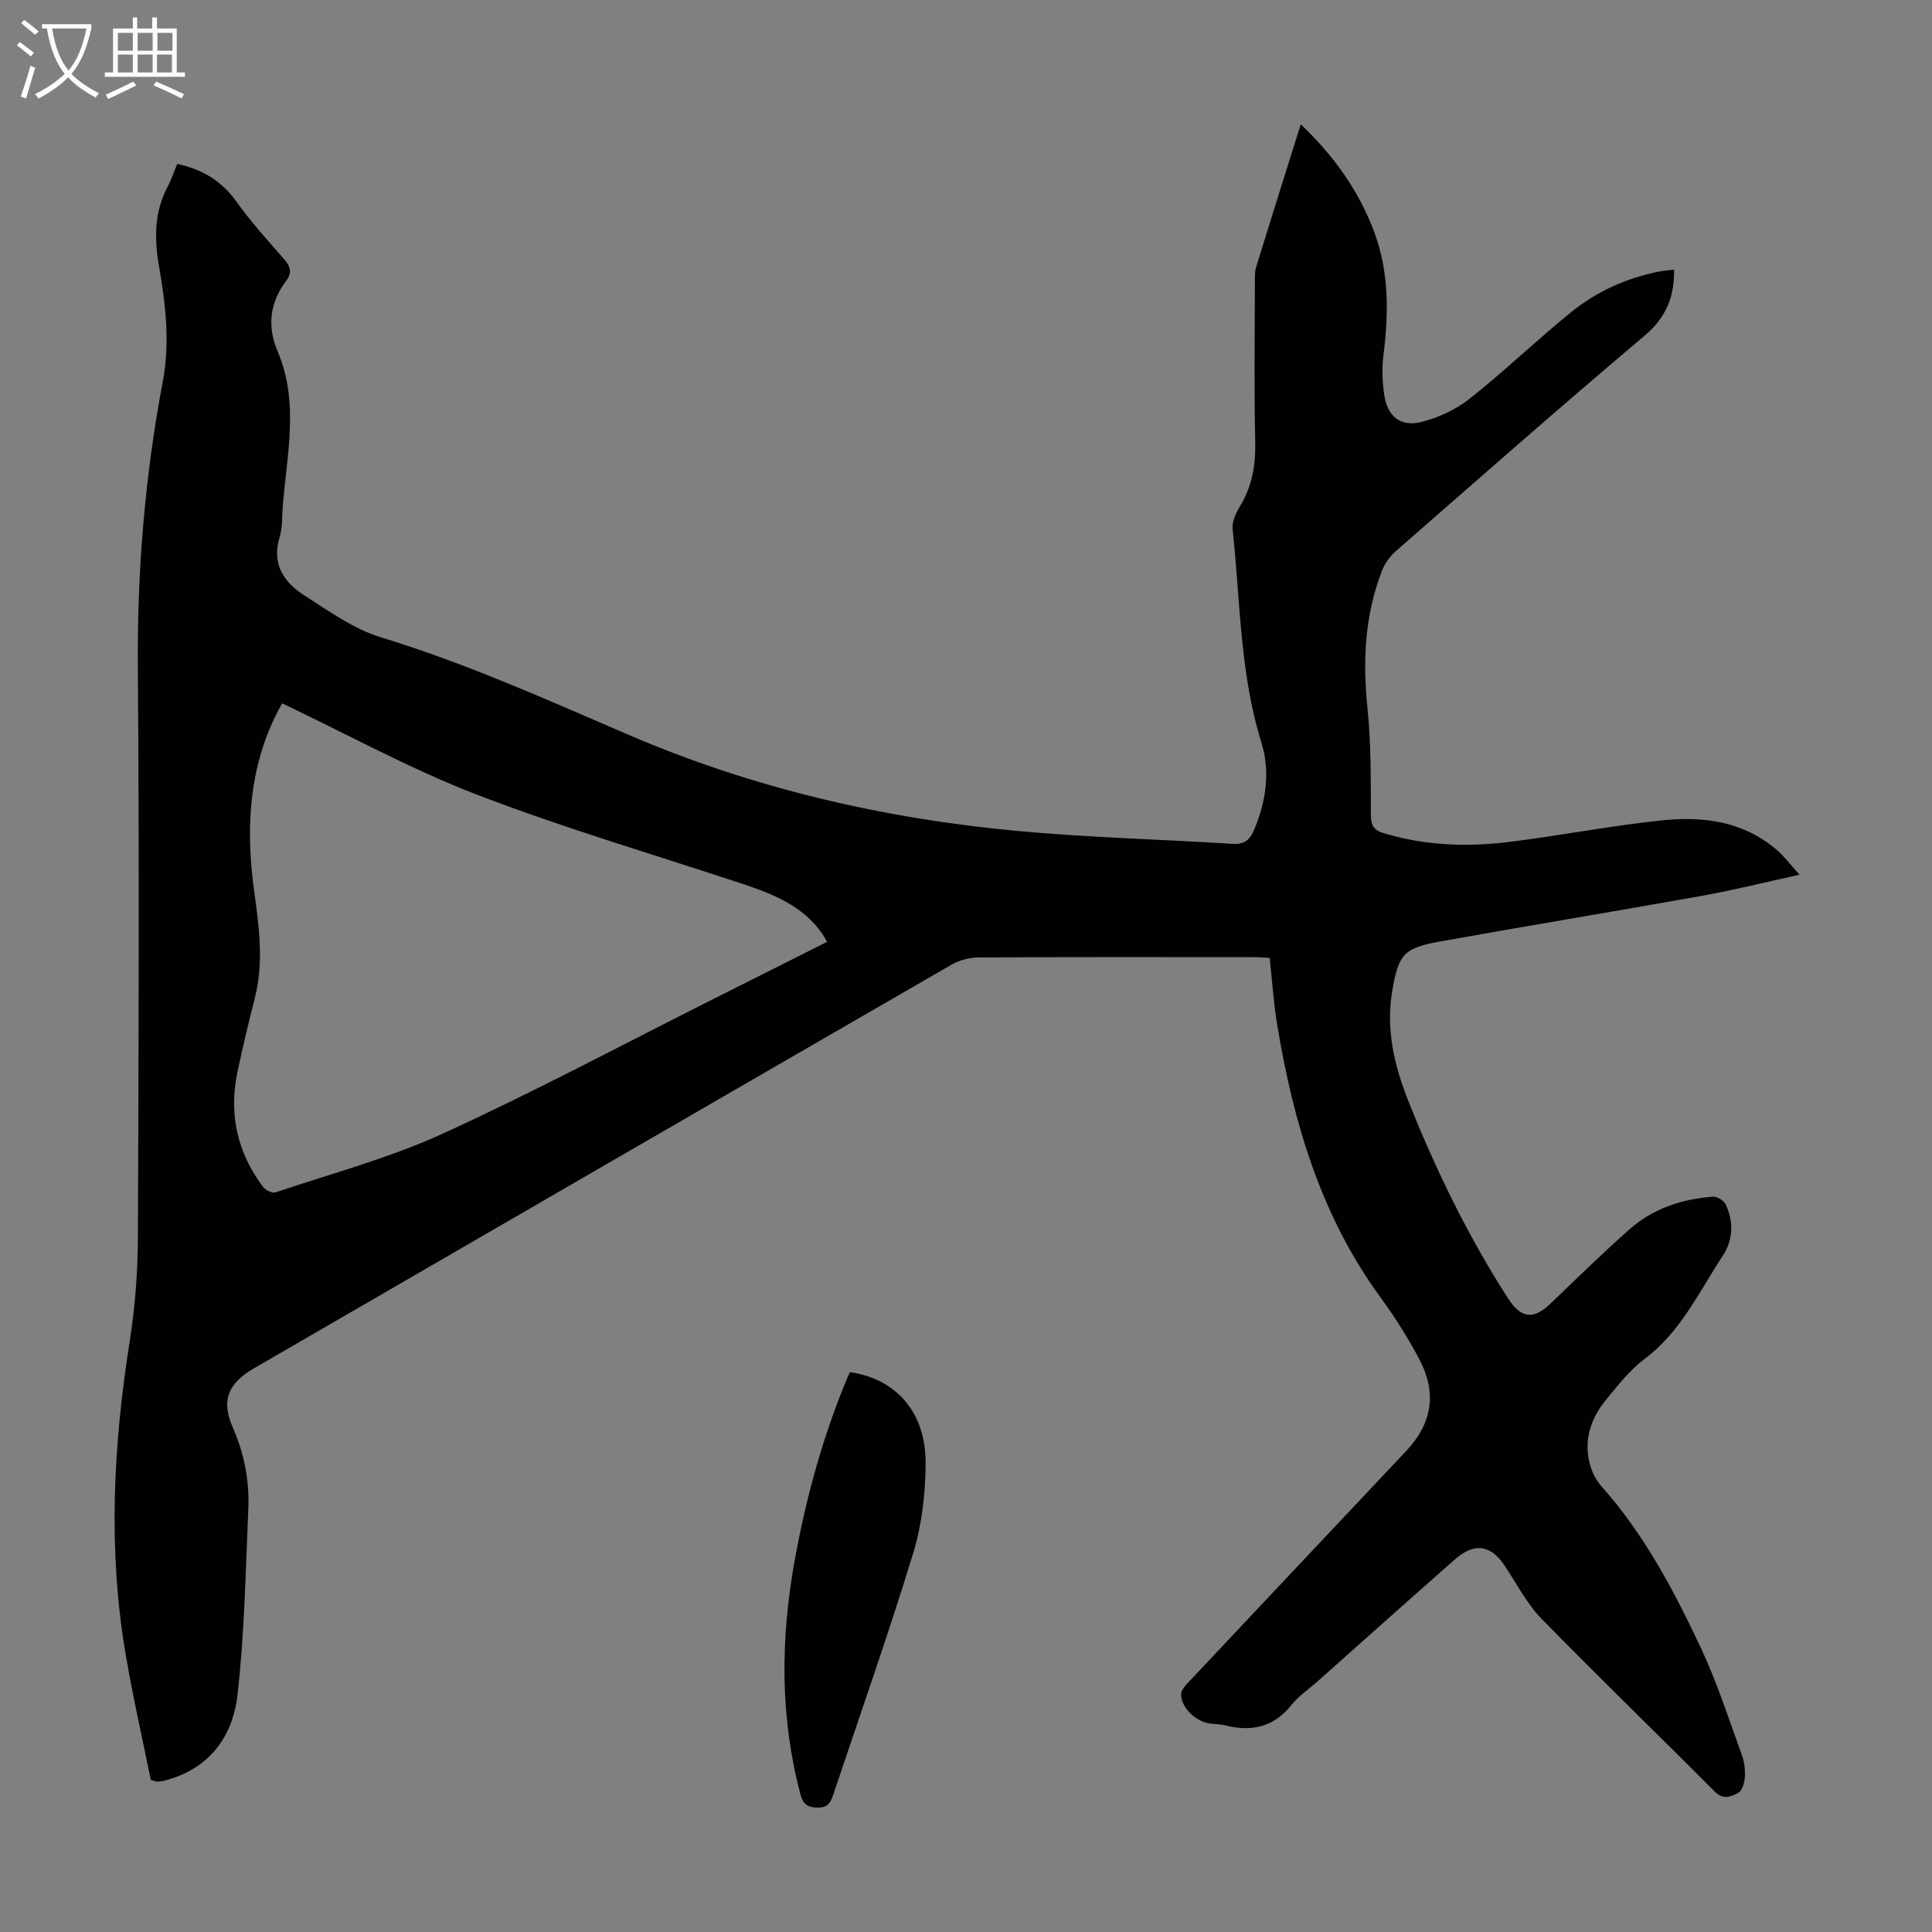 <svg enable-background="new 0 0 400 400" viewBox="0 0 400 400" xmlns="http://www.w3.org/2000/svg"><rect x="0" y="0" width="400" height="400" fill="#808080" stroke="none"/><path d="m36.68 33.93c5.28 1.15 9.25 3.57 12.29 7.84 2.98 4.18 6.47 8.01 9.85 11.89 1.29 1.48 1.7 2.77.47 4.41-3.41 4.55-4.04 9.42-1.8 14.7 4.49 10.56 1.89 21.37 1.05 32.12-.16 2.12-.04 4.34-.65 6.33-1.71 5.61.93 9.38 5.19 12.1 5.05 3.22 10.14 6.91 15.75 8.62 17.59 5.37 34.28 12.86 51.11 20.11 25.77 11.11 52.85 17.41 80.73 19.99 14.8 1.37 29.69 1.73 44.53 2.67 2.47.16 3.59-.86 4.47-2.95 2.46-5.88 3.36-12 1.48-18.05-4.48-14.4-4.35-29.37-5.95-44.13-.16-1.49.63-3.29 1.46-4.65 2.55-4.16 3.33-8.55 3.22-13.41-.25-10.97-.09-21.94-.07-32.91 0-1.11-.06-2.29.26-3.32 2.99-9.71 6.05-19.41 9.24-29.56 6.89 6.58 12.07 13.81 15.26 22.44 3.07 8.33 2.93 16.86 1.84 25.51-.33 2.62-.21 5.37.17 8 .64 4.51 3.36 6.78 7.73 5.68 3.54-.9 7.17-2.59 10.03-4.86 7.18-5.69 13.8-12.08 20.92-17.85 5.26-4.27 11.39-7.05 18.09-8.4 1.06-.21 2.14-.29 3.25-.43.08 5.77-1.71 9.99-6.18 13.75-17.37 14.64-34.42 29.68-51.53 44.63-1.19 1.04-2.21 2.52-2.78 4-3.55 9.18-4 18.65-2.99 28.4.76 7.31.67 14.72.71 22.09.01 2.16.54 3.17 2.63 3.8 8.41 2.54 17 2.91 25.59 1.87 10.76-1.3 21.42-3.42 32.2-4.53 8.47-.87 16.81.25 23.66 6.18 1.49 1.29 2.7 2.92 4.67 5.09-7.21 1.58-13.67 3.2-20.21 4.37-18.05 3.24-36.15 6.2-54.19 9.45-7.56 1.36-8.64 2.63-9.94 10.31-1.34 7.88.45 15.43 3.31 22.64 5.67 14.25 12.36 28.02 20.68 40.95 2.72 4.22 5.29 4.43 8.79 1.07 5.41-5.19 10.77-10.44 16.38-15.4 4.84-4.28 10.8-6.23 17.19-6.73.87-.07 2.28.77 2.67 1.56 1.72 3.57 1.58 7.38-.54 10.61-4.94 7.5-8.75 15.83-16.28 21.47-3.08 2.31-5.54 5.51-8.02 8.53-2.79 3.4-4.28 7.46-3.55 11.87.34 2.06 1.26 4.32 2.63 5.85 8.91 9.98 15.07 21.66 20.68 33.6 3.35 7.14 5.77 14.73 8.48 22.17.52 1.43.7 3.1.59 4.62-.08 1.12-.59 2.75-1.41 3.18-1.42.73-3.04 1.51-4.8-.27-11.92-11.99-24.09-23.72-35.89-35.82-3.08-3.15-5.15-7.29-7.64-11-2.9-4.32-6.26-4.81-10.3-1.26-9.5 8.36-18.92 16.79-28.38 25.2-1.84 1.64-3.96 3.05-5.47 4.95-3.66 4.6-8.24 5.56-13.65 4.21-.97-.24-1.99-.28-3-.37-2.94-.25-6.19-3.23-6.18-6.07 0-.9.96-1.9 1.69-2.67 14.95-15.91 29.92-31.79 44.89-47.68 5.35-5.68 6.46-11.9 2.79-18.93-2.37-4.54-5.17-8.9-8.19-13.05-12.25-16.82-17.93-36.08-21.27-56.22-.75-4.51-1.04-9.09-1.57-13.92-1.06-.05-2.14-.15-3.22-.15-19.03-.01-38.07-.05-57.1.06-1.89.01-4 .6-5.64 1.55-48.14 27.79-96.23 55.65-144.32 83.51-5.39 3.12-6.85 6.67-4.4 12.24 2.4 5.47 3.48 11.12 3.22 16.98-.57 12.84-.78 25.73-2.25 38.47-1 8.69-5.95 15.37-15.17 17.69-.43.11-.88.17-1.32.2-.21.02-.43-.09-1.45-.34-1.71-8.49-3.73-17.29-5.23-26.17-3.64-21.53-2.55-43.01.84-64.49 1.13-7.15 1.69-14.45 1.72-21.69.16-39.29.3-78.59-.01-117.89-.16-19.9 1.44-39.59 5.13-59.08 1.55-8.18.65-16.06-.73-23.96-1.04-5.92-1.02-11.48 1.9-16.87.72-1.34 1.19-2.85 1.84-4.45zm21.74 111.69c-6.64 11.65-7.71 24.84-5.86 38.4 1.03 7.56 2.13 15.03.2 22.6-1.29 5.09-2.52 10.19-3.6 15.33-1.82 8.69-.04 16.65 5.28 23.76.51.68 1.91 1.39 2.59 1.16 11.62-3.91 23.58-7.1 34.68-12.18 19.09-8.73 37.63-18.64 56.39-28.06 7.66-3.84 15.31-7.69 23.14-11.63-.44-.75-.69-1.23-.99-1.67-4.09-5.87-10.33-8.28-16.75-10.41-18.32-6.07-36.89-11.52-54.88-18.44-13.68-5.28-26.65-12.42-40.2-18.86z" fill="#010102"/><path d="m175.97 284.08c9.68 1.43 15.76 8.41 15.67 19-.05 6.18-.77 12.59-2.57 18.48-5.12 16.74-10.94 33.27-16.51 49.87-.49 1.47-.97 2.81-3.13 2.81-2.15.01-3.14-.6-3.71-2.74-4.23-15.98-4.13-32.03-1.23-48.19 2.28-12.68 5.62-25.04 10.5-36.97.29-.71.61-1.41.98-2.26z" fill="#010102"/><g fill="#fafbfa"><path d="m6.4 11.7c-1-.8-1.9-1.6-2.9-2.3l.6-.7c.9.7 1.9 1.4 2.9 2.2zm-2.1 8.3c.7-2.1 1.4-4.2 2-6.4.2.1.6.3 1 .4-.7 2.3-1.3 4.4-1.9 6.4zm3-12.8c-1.1-.9-2.1-1.7-2.9-2.4l.6-.7c1 .8 2 1.5 3 2.4zm1.4-1.3v-.9h10.2v.9c-.9 4.2-2.3 7.3-4.1 9.4 1.3 1.4 3.2 2.7 5.7 4-.2.2-.4.5-.7.9-2.5-1.4-4.4-2.7-5.7-4.2-1.4 1.5-3.5 3-6.1 4.4 0 0 0 0-.1-.1-.3-.4-.5-.7-.7-.8 2.7-1.3 4.7-2.8 6.2-4.2-1.8-2.2-3-5.3-3.7-9.4zm9.2 0h-7.1c.6 3.8 1.7 6.7 3.4 8.7 1.7-2 2.9-4.8 3.7-8.7z"/><path d="m31.6 3.6h.9v2.3h4.1v9.1h1.7v.9h-16.6v-.9h1.7v-9.1h4.1v-2.3h.9v2.3h3.1v-2.3zm-4 13.3.6.8c-1.9.9-3.8 1.9-5.8 2.8-.2-.3-.3-.6-.5-.9 2-.9 3.9-1.8 5.7-2.7zm-3.2-10.1v3.7h3.1v-3.7zm0 4.5v3.7h3.1v-3.7zm4.1-4.5v3.7h3.1v-3.7zm0 4.5v3.7h3.1v-3.7zm9.1 9.1c-2.1-1.1-4.1-2-5.8-2.7l.5-.8c2.2.9 4.1 1.8 5.8 2.6zm-1.9-13.6h-3.1v3.7h3.1zm-3.2 4.5v3.7h3.1v-3.7z"/></g></svg>